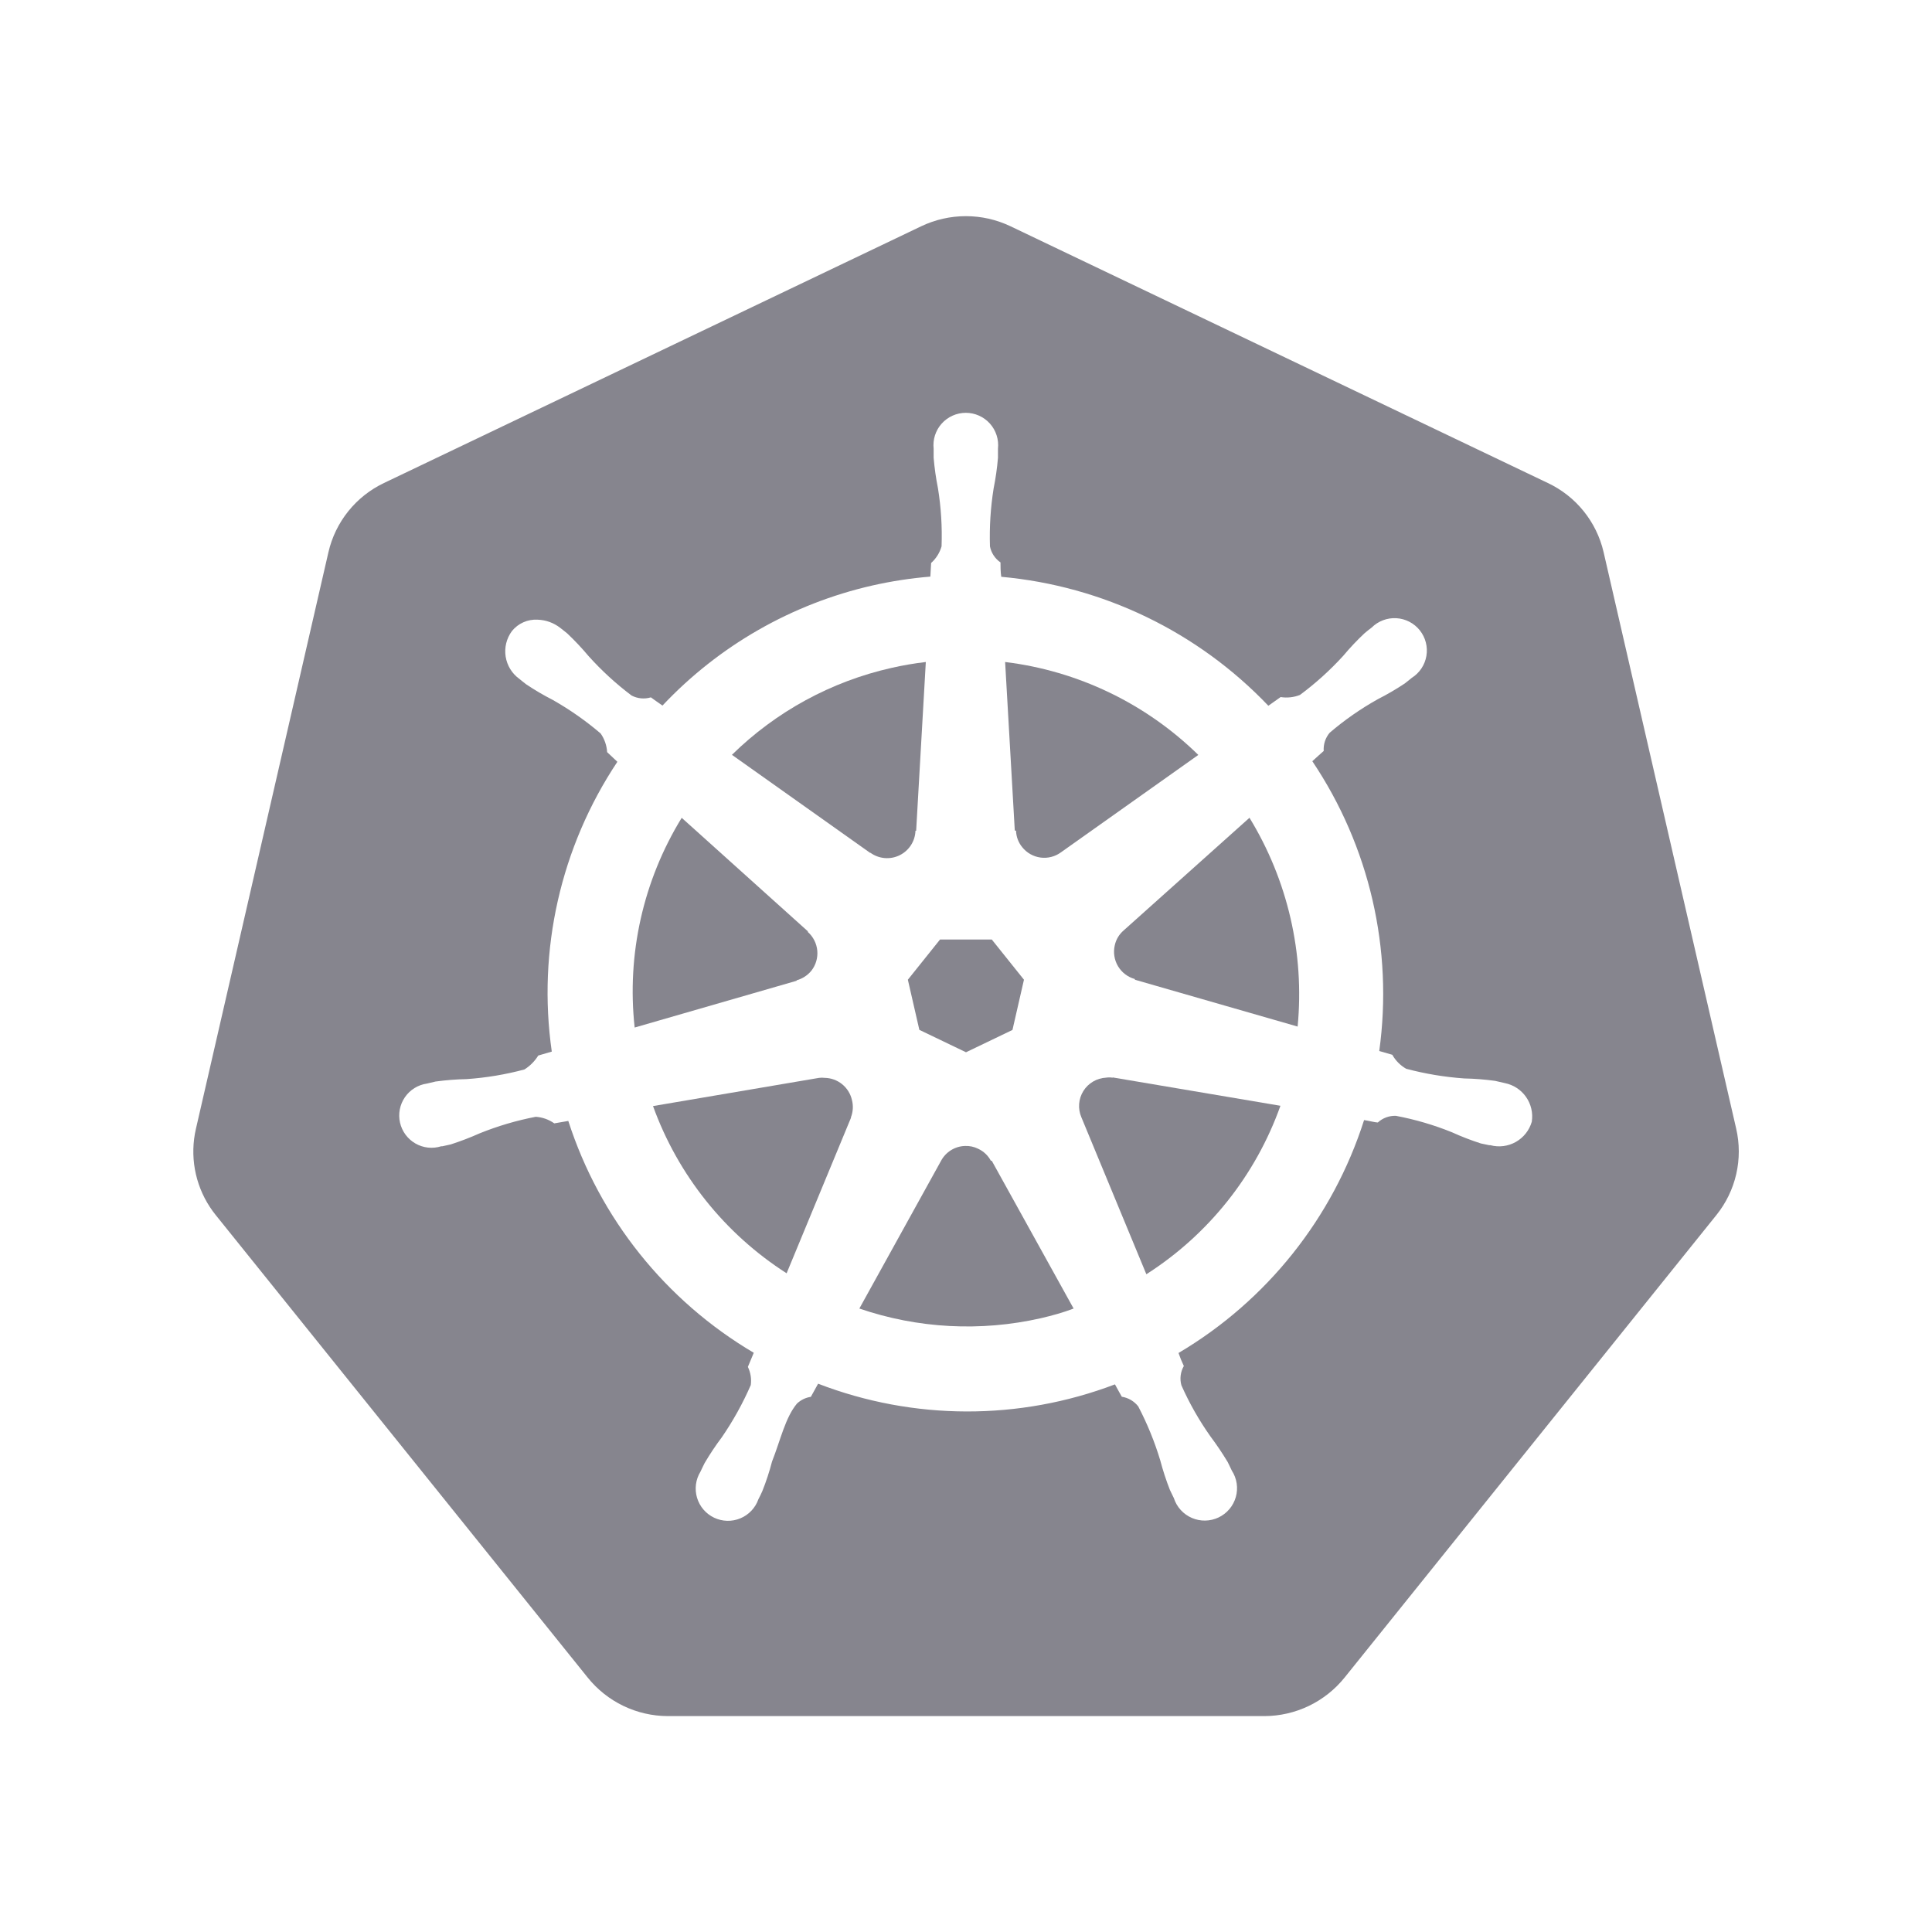 <svg width="200" height="200" viewBox="0 0 200 200" fill="none" xmlns="http://www.w3.org/2000/svg">
<path d="M90.109 88.28C90.541 88.592 91.05 88.781 91.581 88.826C92.112 88.872 92.645 88.772 93.123 88.538C93.602 88.304 94.008 87.944 94.298 87.497C94.588 87.05 94.751 86.533 94.769 86H94.84L95.84 68.53C94.646 68.67 93.461 68.874 92.29 69.14C86.052 70.543 80.331 73.661 75.769 78.14L90.079 88.29L90.109 88.28Z" fill="#86858E"/>
<path d="M82.47 101.48C83.072 101.314 83.606 100.965 84 100.48C84.457 99.891 84.673 99.15 84.605 98.407C84.536 97.664 84.187 96.976 83.63 96.48V96.41L70.57 84.66C66.582 91.156 64.869 98.794 65.7 106.37L82.46 101.53L82.47 101.48Z" fill="#86858E"/>
<path d="M95.171 106.61L100 108.93L104.81 106.62L106 101.42L102.67 97.26H97.311L93.981 101.42L95.171 106.61Z" fill="#86858E"/>
<path d="M105.18 86C105.2 86.622 105.425 87.22 105.82 87.7C106.289 88.288 106.966 88.672 107.711 88.773C108.457 88.873 109.212 88.683 109.82 88.24L124.05 78.15C118.622 72.832 111.593 69.451 104.05 68.53L105.05 85.97L105.18 86Z" fill="#86858E"/>
<path d="M88.19 113.86C88.042 113.219 87.684 112.646 87.173 112.233C86.662 111.82 86.027 111.59 85.37 111.58C85.177 111.555 84.982 111.555 84.79 111.58L67.6 114.5C70.177 121.636 75.039 127.721 81.43 131.81L88.09 115.72V115.66C88.311 115.085 88.346 114.455 88.19 113.86Z" fill="#86858E"/>
<path d="M179.73 116.84L166 57.14C165.639 55.592 164.932 54.145 163.933 52.909C162.934 51.672 161.668 50.678 160.23 50L104.6 23.42C103.158 22.733 101.582 22.377 99.985 22.377C98.388 22.377 96.811 22.733 95.37 23.42L39.75 50C38.314 50.684 37.051 51.683 36.056 52.922C35.06 54.162 34.357 55.611 34 57.16L20.28 116.86C19.963 118.234 19.928 119.659 20.175 121.047C20.423 122.436 20.948 123.76 21.72 124.94C21.909 125.23 22.112 125.511 22.33 125.78L60.83 173.65C61.828 174.896 63.092 175.902 64.53 176.594C65.969 177.287 67.544 177.647 69.14 177.65H130.88C132.477 177.647 134.054 177.286 135.493 176.594C136.933 175.901 138.2 174.896 139.2 173.65L177.69 125.77C178.683 124.533 179.383 123.086 179.736 121.54C180.089 119.993 180.087 118.386 179.73 116.84ZM158.57 116.12C158.315 117.006 157.724 117.757 156.921 118.212C156.119 118.666 155.171 118.788 154.28 118.55H154.23H154.16L153.3 118.37C152.278 118.042 151.277 117.655 150.3 117.21C148.428 116.452 146.485 115.883 144.5 115.51C143.81 115.486 143.138 115.734 142.63 116.2C142.39 116.2 141.63 116.01 141.21 115.95C137.979 126.07 131.142 134.65 122 140.06C122.158 140.52 122.341 140.971 122.55 141.41C122.377 141.71 122.266 142.041 122.223 142.385C122.18 142.728 122.206 143.077 122.3 143.41C123.123 145.265 124.128 147.033 125.3 148.69C125.941 149.546 126.539 150.434 127.09 151.35C127.22 151.6 127.39 151.98 127.52 152.24C127.779 152.64 127.95 153.092 128.021 153.563C128.091 154.035 128.061 154.516 127.931 154.975C127.8 155.434 127.574 155.859 127.266 156.224C126.958 156.588 126.576 156.882 126.145 157.087C125.714 157.291 125.245 157.402 124.768 157.41C124.291 157.419 123.818 157.325 123.38 157.136C122.942 156.947 122.55 156.667 122.229 156.314C121.908 155.961 121.666 155.544 121.52 155.09C121.39 154.83 121.22 154.48 121.11 154.24C120.717 153.24 120.383 152.219 120.11 151.18C119.528 149.249 118.764 147.377 117.83 145.59C117.411 145.053 116.803 144.695 116.13 144.59C116.02 144.41 115.63 143.69 115.42 143.31C105.518 147.073 94.575 147.048 84.69 143.24L83.94 144.6C83.399 144.679 82.896 144.924 82.5 145.3C81.29 146.75 80.8 149.07 79.92 151.3C79.651 152.337 79.317 153.356 78.92 154.35C78.82 154.6 78.64 154.94 78.51 155.2C78.355 155.642 78.108 156.047 77.787 156.387C77.465 156.728 77.076 156.997 76.643 157.177C76.211 157.358 75.746 157.445 75.277 157.433C74.809 157.422 74.348 157.312 73.925 157.111C73.502 156.91 73.126 156.623 72.821 156.267C72.516 155.911 72.29 155.495 72.157 155.046C72.023 154.597 71.986 154.125 72.046 153.661C72.107 153.196 72.265 152.75 72.51 152.35C72.64 152.09 72.81 151.7 72.94 151.46C73.482 150.537 74.076 149.646 74.72 148.79C75.891 147.087 76.895 145.275 77.72 143.38C77.807 142.738 77.703 142.084 77.42 141.5L78.03 140.04C68.91 134.657 62.08 126.119 58.83 116.04L57.38 116.29C56.814 115.892 56.15 115.656 55.46 115.61C53.476 115.991 51.533 116.564 49.66 117.32C48.681 117.757 47.68 118.141 46.66 118.47L45.8 118.66H45.73H45.68C45.239 118.8 44.775 118.847 44.315 118.799C43.856 118.75 43.411 118.606 43.01 118.377C42.609 118.147 42.26 117.837 41.984 117.466C41.709 117.095 41.514 116.67 41.411 116.22C41.308 115.769 41.3 115.302 41.387 114.848C41.474 114.394 41.655 113.964 41.917 113.583C42.179 113.202 42.517 112.88 42.91 112.637C43.303 112.394 43.742 112.235 44.2 112.17L45.09 111.96C46.151 111.815 47.219 111.731 48.29 111.71C50.317 111.571 52.327 111.237 54.29 110.71C54.871 110.346 55.36 109.853 55.72 109.27L57.12 108.86C55.616 98.365 58.034 87.685 63.91 78.86L62.85 77.86C62.808 77.167 62.577 76.499 62.18 75.93C60.644 74.619 58.986 73.457 57.23 72.46C56.279 71.975 55.357 71.434 54.47 70.84C54.26 70.69 54 70.46 53.78 70.29C53.398 70.018 53.075 69.673 52.828 69.274C52.582 68.876 52.418 68.432 52.345 67.969C52.272 67.506 52.293 67.034 52.405 66.579C52.518 66.124 52.72 65.696 53 65.32C53.317 64.929 53.723 64.619 54.184 64.416C54.645 64.212 55.147 64.121 55.65 64.15C56.504 64.175 57.327 64.473 58 65C58.23 65.18 58.54 65.42 58.74 65.59C59.514 66.324 60.245 67.102 60.93 67.92C62.278 69.42 63.769 70.787 65.38 72C65.996 72.323 66.714 72.391 67.38 72.19C67.57 72.33 68.21 72.79 68.58 73.04C74.427 66.829 81.992 62.502 90.31 60.61C92.286 60.164 94.291 59.856 96.31 59.69L96.39 58.28C96.904 57.82 97.279 57.224 97.47 56.56C97.543 54.553 97.419 52.543 97.1 50.56C96.89 49.513 96.74 48.455 96.65 47.39C96.65 47.15 96.65 46.82 96.65 46.54V46.45C96.599 45.982 96.646 45.509 96.79 45.06C96.934 44.612 97.171 44.199 97.485 43.849C97.799 43.498 98.184 43.218 98.614 43.026C99.044 42.834 99.509 42.735 99.98 42.735C100.451 42.735 100.916 42.834 101.346 43.026C101.776 43.218 102.16 43.498 102.475 43.849C102.789 44.199 103.025 44.612 103.169 45.06C103.313 45.509 103.361 45.982 103.31 46.45C103.31 46.74 103.31 47.12 103.31 47.39C103.22 48.455 103.07 49.513 102.86 50.56C102.543 52.544 102.415 54.553 102.48 56.56C102.612 57.235 103.004 57.831 103.57 58.22C103.57 58.46 103.57 59.27 103.65 59.71C114.18 60.663 124.005 65.407 131.3 73.06L132.57 72.16C133.244 72.267 133.935 72.191 134.57 71.94C136.194 70.735 137.698 69.375 139.06 67.88C139.745 67.06 140.48 66.281 141.26 65.55C141.46 65.37 141.77 65.14 142 64.96C142.334 64.629 142.734 64.372 143.174 64.206C143.614 64.04 144.085 63.968 144.554 63.995C145.024 64.023 145.482 64.149 145.9 64.366C146.318 64.582 146.685 64.885 146.978 65.252C147.271 65.621 147.484 66.046 147.601 66.502C147.719 66.957 147.739 67.432 147.661 67.896C147.583 68.36 147.408 68.802 147.148 69.194C146.887 69.586 146.547 69.918 146.15 70.17C145.92 70.35 145.63 70.6 145.41 70.76C144.522 71.35 143.6 71.888 142.65 72.37C140.872 73.362 139.197 74.528 137.65 75.85C137.206 76.376 136.983 77.053 137.03 77.74C136.84 77.91 136.19 78.48 135.85 78.8C141.768 87.609 144.235 98.288 142.78 108.8L144.13 109.19C144.469 109.796 144.967 110.297 145.57 110.64C147.534 111.161 149.543 111.496 151.57 111.64C152.64 111.661 153.709 111.745 154.77 111.89L155.77 112.12C156.663 112.295 157.454 112.81 157.976 113.556C158.498 114.302 158.711 115.221 158.57 116.12Z" fill="#86858E"/>
<path d="M102.58 120.17C102.288 119.621 101.824 119.182 101.26 118.92C100.836 118.708 100.364 118.608 99.89 118.63C99.377 118.646 98.877 118.798 98.441 119.071C98.005 119.343 97.65 119.726 97.41 120.18L88.96 135.46C95.009 137.529 101.515 137.875 107.75 136.46C108.91 136.19 110.04 135.88 111.14 135.46L102.66 120.15L102.58 120.17Z" fill="#86858E"/>
<path d="M129.33 84.67L116.33 96.31C115.858 96.71 115.531 97.255 115.4 97.86C115.229 98.598 115.35 99.373 115.737 100.024C116.125 100.675 116.75 101.15 117.48 101.35V101.42L134.33 106.27C135.057 98.705 133.302 91.109 129.33 84.63V84.67Z" fill="#86858E"/>
<path d="M115.16 111.56C114.938 111.525 114.712 111.525 114.49 111.56C114.018 111.585 113.558 111.724 113.151 111.964C112.743 112.204 112.4 112.539 112.149 112.941C111.899 113.342 111.749 113.798 111.713 114.27C111.676 114.742 111.754 115.215 111.94 115.65L118.67 131.91C125.106 127.8 129.989 121.664 132.55 114.47L115.21 111.54L115.16 111.56Z" fill="#86858E"/>
</svg>
